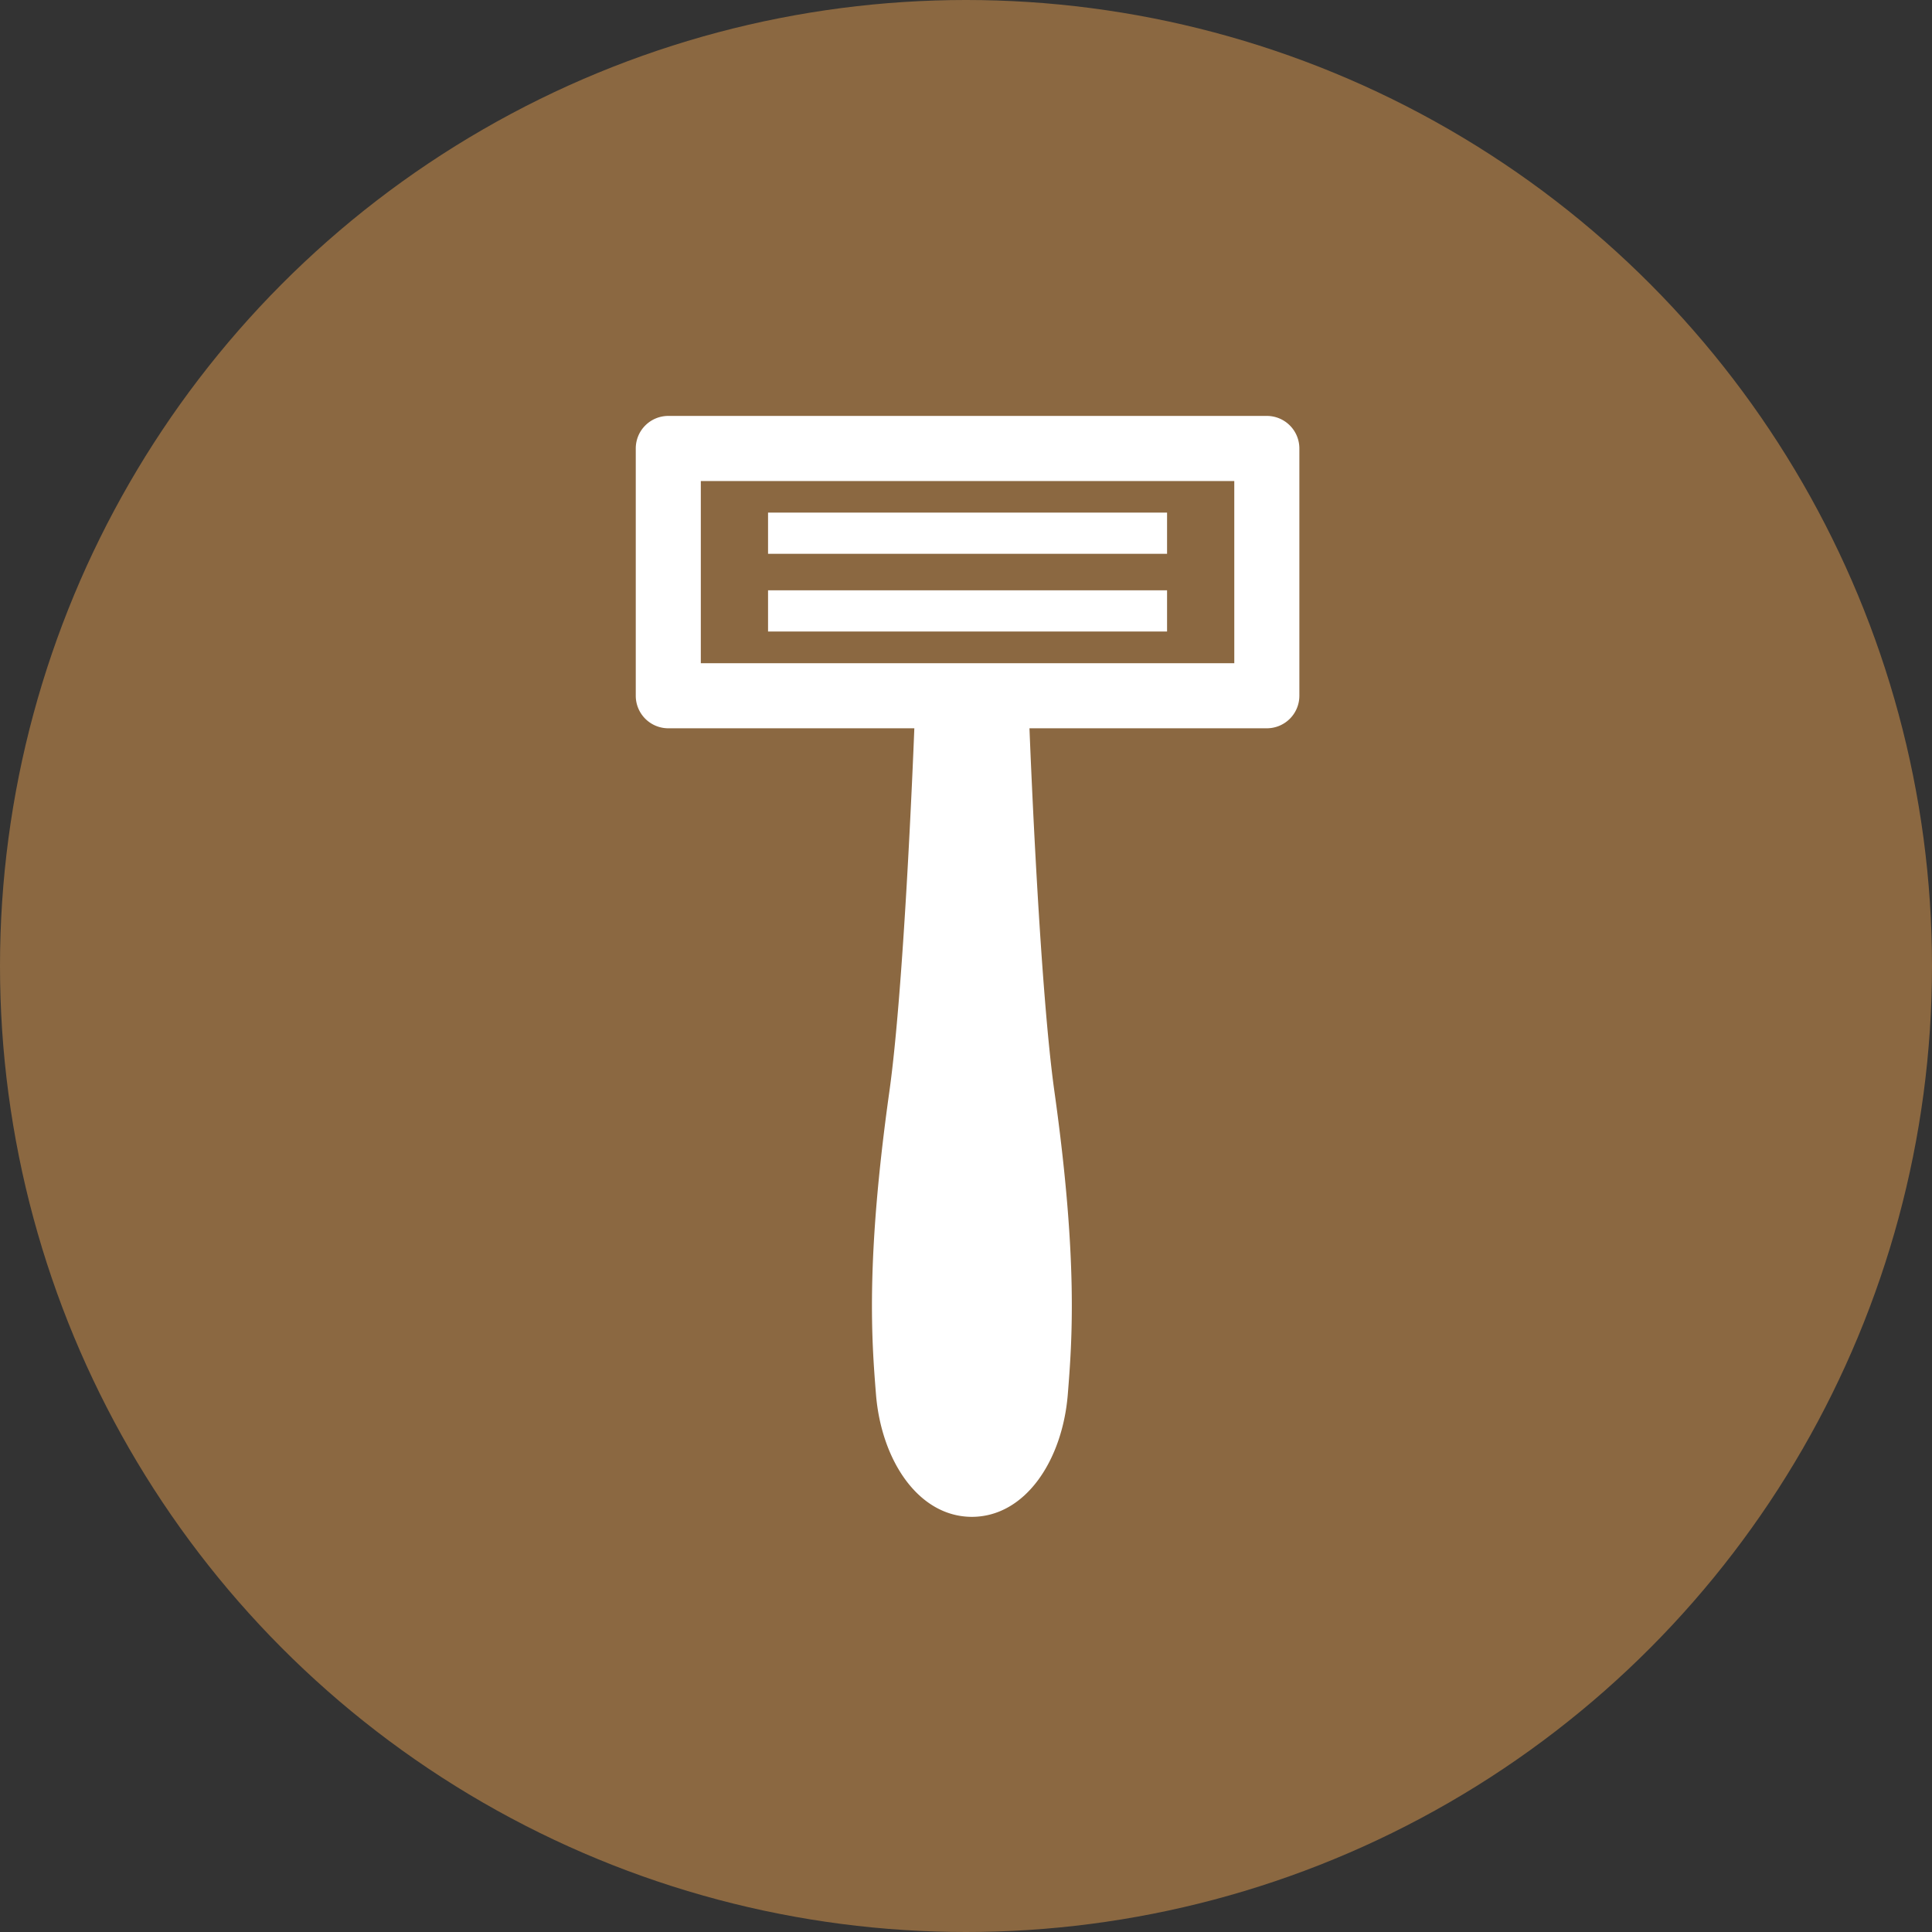 <svg xmlns="http://www.w3.org/2000/svg" width="100" height="100" viewBox="0 0 100 100">
  <rect x="0" y="0" width="100" height="100" fill="#333333" stroke="none"/>
  <g id="グループ_79311" data-name="グループ 79311" transform="translate(-1016 -5217)">
    <circle id="楕円形_58" data-name="楕円形 58" cx="50" cy="50" r="50" transform="translate(1016 5217)" fill="#8b6841"/>
    <g id="グループ_4" data-name="グループ 4" transform="translate(820.705 5123.528)">
      <g id="グループ_3" data-name="グループ 3" transform="translate(235.049 120.004)">
        <g id="グループ_1" data-name="グループ 1" transform="translate(0 0)">
          <rect id="長方形_1" data-name="長方形 1" width="20.653" height="2.133" fill="#fff"/>
        </g>
        <g id="グループ_2" data-name="グループ 2" transform="translate(0 4.022)">
          <rect id="長方形_2" data-name="長方形 2" width="20.653" height="2.133" fill="#fff"/>
        </g>
      </g>
      <path id="パス_1" data-name="パス 1" d="M260.866,115h-30.98a1.684,1.684,0,0,0-1.684,1.684v12.8a1.684,1.684,0,0,0,1.684,1.684h12.735c-.074,1.883-.556,13.558-1.291,18.79-1.236,8.8-.914,12.935-.695,15.676.273,3.418,2.19,6.339,4.957,6.35h.016c2.767-.011,4.684-2.932,4.957-6.35.219-2.741.541-6.872-.695-15.676-.734-5.232-1.216-16.908-1.29-18.79h12.286a1.684,1.684,0,0,0,1.684-1.684v-12.8A1.684,1.684,0,0,0,260.866,115Zm-1.684,12.8H231.569v-9.429h27.612Z" transform="translate(0 0)" fill="#fff"/>
    </g>
  </g>
</svg>
